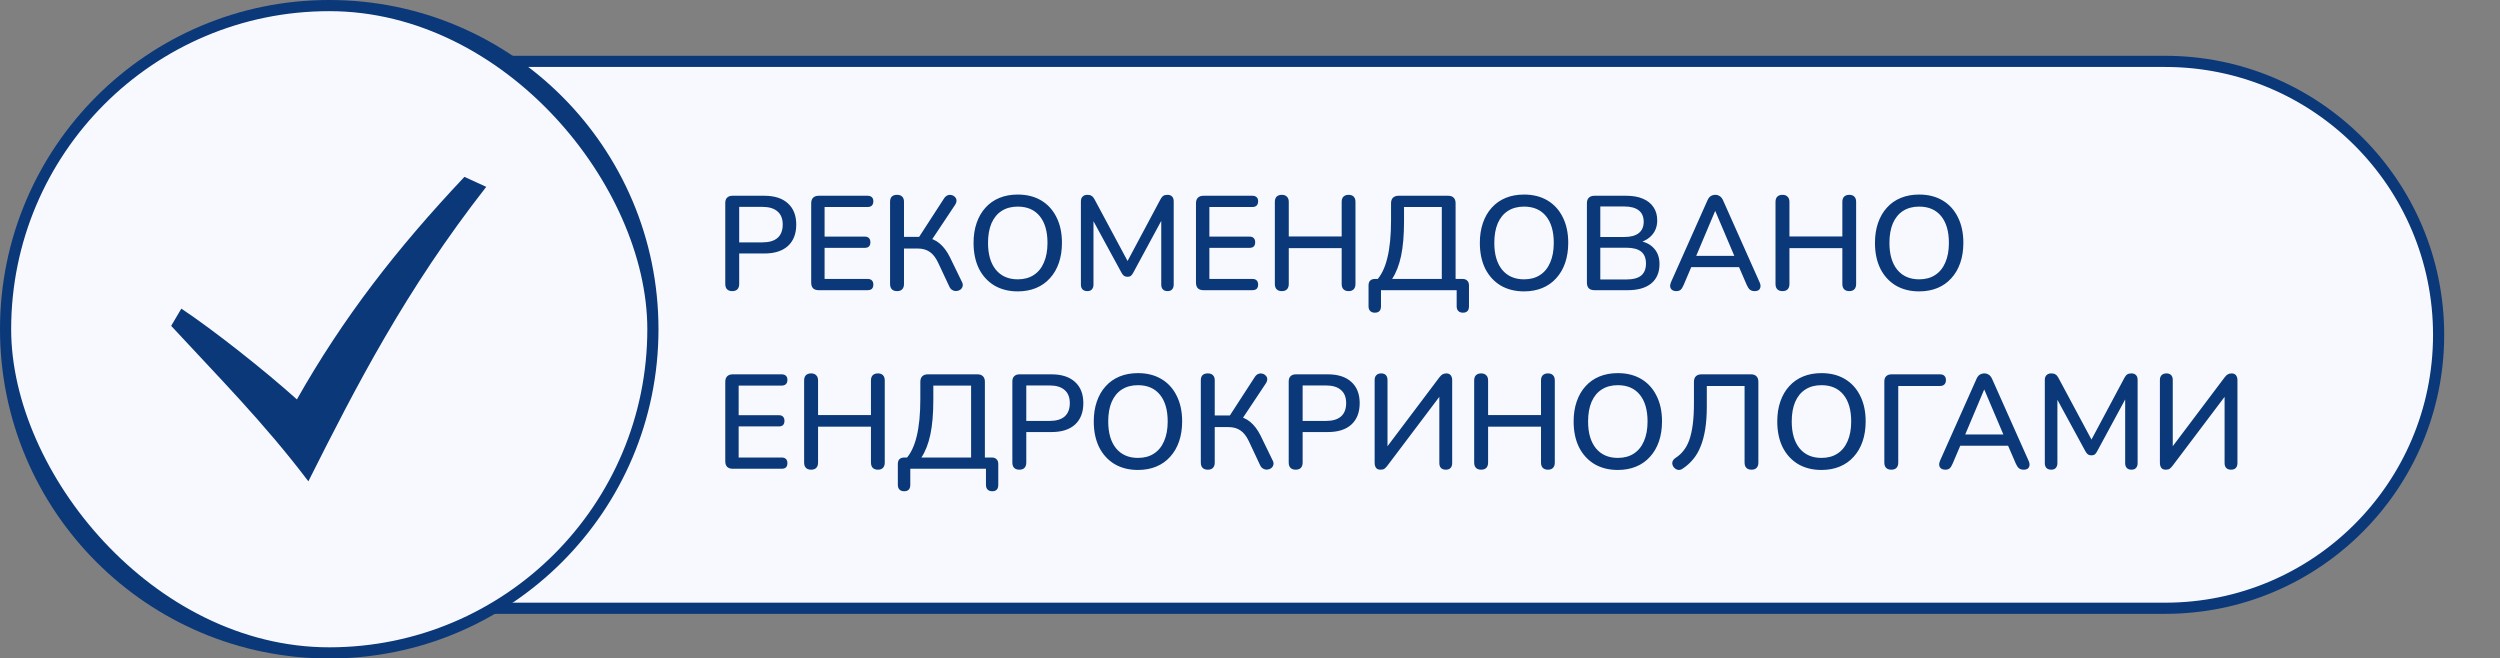 <svg width="224" height="59" viewBox="0 0 224 59" fill="none" xmlns="http://www.w3.org/2000/svg">
<rect x="0" y="0" width="224" height="59" fill="#808080" stroke="none"/>
<g clip-path="url(#clip0_261_4652)">
<g clip-path="url(#clip1_261_4652)">
<path d="M38.5 5.5H194C207.531 5.5 218.5 16.469 218.5 30C218.5 43.531 207.531 54.5 194 54.5H38.5V5.5Z" fill="#F7F9FF" stroke="#0B3879"/>
<path d="M65.608 26.084C65.408 26.084 65.252 26.028 65.14 25.916C65.036 25.804 64.984 25.648 64.984 25.448V18.176C64.984 17.968 65.04 17.812 65.152 17.708C65.264 17.596 65.42 17.54 65.62 17.54H68.488C69.4 17.54 70.104 17.768 70.6 18.224C71.096 18.672 71.344 19.304 71.344 20.12C71.344 20.944 71.096 21.584 70.6 22.04C70.104 22.488 69.4 22.712 68.488 22.712H66.232V25.448C66.232 25.648 66.18 25.804 66.076 25.916C65.972 26.028 65.816 26.084 65.608 26.084ZM66.232 21.716H68.308C68.908 21.716 69.36 21.584 69.664 21.32C69.976 21.048 70.132 20.648 70.132 20.12C70.132 19.6 69.976 19.208 69.664 18.944C69.36 18.672 68.908 18.536 68.308 18.536H66.232V21.716ZM73.355 26C73.139 26 72.971 25.944 72.851 25.832C72.739 25.712 72.683 25.544 72.683 25.328V18.212C72.683 17.996 72.739 17.832 72.851 17.72C72.971 17.6 73.139 17.54 73.355 17.54H77.735C77.903 17.54 78.031 17.584 78.119 17.672C78.207 17.752 78.251 17.872 78.251 18.032C78.251 18.2 78.207 18.328 78.119 18.416C78.031 18.504 77.903 18.548 77.735 18.548H73.883V21.2H77.471C77.647 21.2 77.775 21.244 77.855 21.332C77.943 21.42 77.987 21.544 77.987 21.704C77.987 21.872 77.943 22 77.855 22.088C77.775 22.168 77.647 22.208 77.471 22.208H73.883V24.992H77.735C77.903 24.992 78.031 25.036 78.119 25.124C78.207 25.212 78.251 25.336 78.251 25.496C78.251 25.664 78.207 25.792 78.119 25.88C78.031 25.96 77.903 26 77.735 26H73.355ZM80.374 26.084C80.174 26.084 80.018 26.028 79.906 25.916C79.802 25.804 79.75 25.648 79.75 25.448V18.08C79.75 17.872 79.802 17.716 79.906 17.612C80.018 17.508 80.174 17.456 80.374 17.456C80.574 17.456 80.726 17.508 80.83 17.612C80.942 17.716 80.998 17.872 80.998 18.08V21.224H82.51L82.222 21.428L84.586 17.78C84.674 17.644 84.778 17.552 84.898 17.504C85.018 17.456 85.138 17.448 85.258 17.48C85.378 17.504 85.478 17.56 85.558 17.648C85.646 17.728 85.694 17.828 85.702 17.948C85.71 18.068 85.67 18.2 85.582 18.344L83.386 21.644L82.918 21.272C83.414 21.336 83.838 21.516 84.19 21.812C84.542 22.108 84.846 22.512 85.102 23.024L86.17 25.22C86.258 25.372 86.286 25.512 86.254 25.64C86.222 25.768 86.154 25.872 86.05 25.952C85.954 26.024 85.842 26.064 85.714 26.072C85.594 26.088 85.474 26.064 85.354 26C85.234 25.944 85.138 25.84 85.066 25.688L84.058 23.54C83.842 23.084 83.59 22.76 83.302 22.568C83.014 22.368 82.658 22.268 82.234 22.268H80.998V25.448C80.998 25.648 80.946 25.804 80.842 25.916C80.738 26.028 80.582 26.084 80.374 26.084ZM91.191 26.108C90.391 26.108 89.691 25.932 89.091 25.58C88.499 25.22 88.039 24.716 87.711 24.068C87.391 23.412 87.231 22.644 87.231 21.764C87.231 21.1 87.323 20.504 87.507 19.976C87.691 19.44 87.955 18.984 88.299 18.608C88.643 18.224 89.059 17.932 89.547 17.732C90.035 17.532 90.583 17.432 91.191 17.432C91.999 17.432 92.699 17.608 93.291 17.96C93.883 18.312 94.339 18.812 94.659 19.46C94.987 20.108 95.151 20.872 95.151 21.752C95.151 22.416 95.059 23.016 94.875 23.552C94.691 24.088 94.423 24.548 94.071 24.932C93.727 25.316 93.311 25.608 92.823 25.808C92.335 26.008 91.791 26.108 91.191 26.108ZM91.191 25.028C91.751 25.028 92.227 24.9 92.619 24.644C93.019 24.388 93.323 24.016 93.531 23.528C93.747 23.04 93.855 22.452 93.855 21.764C93.855 20.732 93.623 19.932 93.159 19.364C92.695 18.796 92.039 18.512 91.191 18.512C90.631 18.512 90.151 18.64 89.751 18.896C89.359 19.144 89.055 19.512 88.839 20C88.631 20.488 88.527 21.076 88.527 21.764C88.527 22.788 88.759 23.588 89.223 24.164C89.695 24.74 90.351 25.028 91.191 25.028ZM97.424 26.084C97.24 26.084 97.096 26.032 96.992 25.928C96.896 25.824 96.848 25.68 96.848 25.496V18.044C96.848 17.852 96.9 17.708 97.004 17.612C97.108 17.508 97.248 17.456 97.424 17.456C97.592 17.456 97.72 17.488 97.808 17.552C97.904 17.608 97.992 17.712 98.072 17.864L101.216 23.732H100.844L103.976 17.864C104.056 17.712 104.14 17.608 104.228 17.552C104.316 17.488 104.444 17.456 104.612 17.456C104.788 17.456 104.924 17.508 105.02 17.612C105.116 17.708 105.164 17.852 105.164 18.044V25.496C105.164 25.68 105.116 25.824 105.02 25.928C104.932 26.032 104.796 26.084 104.612 26.084C104.428 26.084 104.288 26.032 104.192 25.928C104.096 25.824 104.048 25.68 104.048 25.496V19.304H104.312L101.528 24.452C101.464 24.572 101.396 24.66 101.324 24.716C101.252 24.772 101.152 24.8 101.024 24.8C100.896 24.8 100.792 24.772 100.712 24.716C100.632 24.652 100.56 24.564 100.496 24.452L97.688 19.292H97.976V25.496C97.976 25.68 97.928 25.824 97.832 25.928C97.744 26.032 97.608 26.084 97.424 26.084ZM107.832 26C107.616 26 107.448 25.944 107.328 25.832C107.216 25.712 107.16 25.544 107.16 25.328V18.212C107.16 17.996 107.216 17.832 107.328 17.72C107.448 17.6 107.616 17.54 107.832 17.54H112.212C112.38 17.54 112.508 17.584 112.596 17.672C112.684 17.752 112.728 17.872 112.728 18.032C112.728 18.2 112.684 18.328 112.596 18.416C112.508 18.504 112.38 18.548 112.212 18.548H108.36V21.2H111.948C112.124 21.2 112.252 21.244 112.332 21.332C112.42 21.42 112.464 21.544 112.464 21.704C112.464 21.872 112.42 22 112.332 22.088C112.252 22.168 112.124 22.208 111.948 22.208H108.36V24.992H112.212C112.38 24.992 112.508 25.036 112.596 25.124C112.684 25.212 112.728 25.336 112.728 25.496C112.728 25.664 112.684 25.792 112.596 25.88C112.508 25.96 112.38 26 112.212 26H107.832ZM114.85 26.084C114.65 26.084 114.494 26.028 114.382 25.916C114.278 25.804 114.226 25.648 114.226 25.448V18.092C114.226 17.884 114.278 17.728 114.382 17.624C114.494 17.512 114.65 17.456 114.85 17.456C115.05 17.456 115.202 17.512 115.306 17.624C115.418 17.728 115.474 17.884 115.474 18.092V21.188H120.214V18.092C120.214 17.884 120.266 17.728 120.37 17.624C120.482 17.512 120.638 17.456 120.838 17.456C121.038 17.456 121.19 17.512 121.294 17.624C121.398 17.728 121.45 17.884 121.45 18.092V25.448C121.45 25.648 121.398 25.804 121.294 25.916C121.19 26.028 121.038 26.084 120.838 26.084C120.638 26.084 120.482 26.028 120.37 25.916C120.266 25.804 120.214 25.648 120.214 25.448V22.232H115.474V25.448C115.474 25.648 115.422 25.804 115.318 25.916C115.214 26.028 115.058 26.084 114.85 26.084ZM123.185 28.016C123.001 28.016 122.861 27.964 122.765 27.86C122.669 27.764 122.621 27.624 122.621 27.44V25.58C122.621 25.188 122.821 24.992 123.221 24.992H124.025L123.281 25.184C123.745 24.704 124.085 24.02 124.301 23.132C124.525 22.236 124.637 21.104 124.637 19.736V18.212C124.637 17.996 124.693 17.832 124.805 17.72C124.925 17.6 125.093 17.54 125.309 17.54H129.761C129.977 17.54 130.141 17.6 130.253 17.72C130.365 17.832 130.421 17.996 130.421 18.212V25.472L129.953 24.992H131.033C131.225 24.992 131.369 25.044 131.465 25.148C131.569 25.244 131.621 25.388 131.621 25.58V27.44C131.621 27.824 131.441 28.016 131.081 28.016C130.897 28.016 130.757 27.964 130.661 27.86C130.565 27.764 130.517 27.624 130.517 27.44V26H123.737V27.44C123.737 27.824 123.553 28.016 123.185 28.016ZM124.733 24.992H129.185V18.548H125.801V19.832C125.801 21.064 125.713 22.096 125.537 22.928C125.361 23.76 125.093 24.448 124.733 24.992ZM136.554 26.108C135.754 26.108 135.054 25.932 134.454 25.58C133.862 25.22 133.402 24.716 133.074 24.068C132.754 23.412 132.594 22.644 132.594 21.764C132.594 21.1 132.686 20.504 132.87 19.976C133.054 19.44 133.318 18.984 133.662 18.608C134.006 18.224 134.422 17.932 134.91 17.732C135.398 17.532 135.946 17.432 136.554 17.432C137.362 17.432 138.062 17.608 138.654 17.96C139.246 18.312 139.702 18.812 140.022 19.46C140.35 20.108 140.514 20.872 140.514 21.752C140.514 22.416 140.422 23.016 140.238 23.552C140.054 24.088 139.786 24.548 139.434 24.932C139.09 25.316 138.674 25.608 138.186 25.808C137.698 26.008 137.154 26.108 136.554 26.108ZM136.554 25.028C137.114 25.028 137.59 24.9 137.982 24.644C138.382 24.388 138.686 24.016 138.894 23.528C139.11 23.04 139.218 22.452 139.218 21.764C139.218 20.732 138.986 19.932 138.522 19.364C138.058 18.796 137.402 18.512 136.554 18.512C135.994 18.512 135.514 18.64 135.114 18.896C134.722 19.144 134.418 19.512 134.202 20C133.994 20.488 133.89 21.076 133.89 21.764C133.89 22.788 134.122 23.588 134.586 24.164C135.058 24.74 135.714 25.028 136.554 25.028ZM142.859 26C142.643 26 142.475 25.944 142.355 25.832C142.243 25.712 142.187 25.544 142.187 25.328V18.212C142.187 17.996 142.243 17.832 142.355 17.72C142.475 17.6 142.643 17.54 142.859 17.54H145.715C146.299 17.54 146.795 17.628 147.203 17.804C147.619 17.98 147.935 18.232 148.151 18.56C148.375 18.888 148.487 19.284 148.487 19.748C148.487 20.26 148.335 20.692 148.031 21.044C147.727 21.396 147.315 21.632 146.795 21.752V21.572C147.387 21.652 147.851 21.876 148.187 22.244C148.523 22.604 148.691 23.076 148.691 23.66C148.691 24.412 148.443 24.992 147.947 25.4C147.451 25.8 146.755 26 145.859 26H142.859ZM143.387 25.04H145.715C146.315 25.04 146.759 24.924 147.047 24.692C147.335 24.452 147.479 24.092 147.479 23.612C147.479 23.132 147.335 22.776 147.047 22.544C146.759 22.312 146.315 22.196 145.715 22.196H143.387V25.04ZM143.387 21.236H145.523C146.099 21.236 146.535 21.12 146.831 20.888C147.127 20.656 147.275 20.316 147.275 19.868C147.275 19.42 147.127 19.08 146.831 18.848C146.535 18.616 146.099 18.5 145.523 18.5H143.387V21.236ZM150.202 26.084C150.042 26.084 149.914 26.048 149.818 25.976C149.722 25.904 149.666 25.808 149.65 25.688C149.634 25.568 149.658 25.432 149.722 25.28L152.974 17.984C153.054 17.792 153.154 17.656 153.274 17.576C153.402 17.496 153.542 17.456 153.694 17.456C153.838 17.456 153.97 17.496 154.09 17.576C154.218 17.656 154.322 17.792 154.402 17.984L157.654 25.28C157.726 25.432 157.754 25.572 157.738 25.7C157.722 25.82 157.67 25.916 157.582 25.988C157.494 26.052 157.37 26.084 157.21 26.084C157.034 26.084 156.894 26.04 156.79 25.952C156.686 25.864 156.594 25.728 156.514 25.544L155.674 23.6L156.238 23.936H151.126L151.678 23.6L150.85 25.544C150.77 25.736 150.682 25.876 150.586 25.964C150.49 26.044 150.362 26.084 150.202 26.084ZM153.67 18.92L151.858 23.216L151.558 22.928H155.794L155.518 23.216L153.694 18.92H153.67ZM159.71 26.084C159.51 26.084 159.354 26.028 159.242 25.916C159.138 25.804 159.086 25.648 159.086 25.448V18.092C159.086 17.884 159.138 17.728 159.242 17.624C159.354 17.512 159.51 17.456 159.71 17.456C159.91 17.456 160.062 17.512 160.166 17.624C160.278 17.728 160.334 17.884 160.334 18.092V21.188H165.074V18.092C165.074 17.884 165.126 17.728 165.23 17.624C165.342 17.512 165.498 17.456 165.698 17.456C165.898 17.456 166.05 17.512 166.154 17.624C166.258 17.728 166.31 17.884 166.31 18.092V25.448C166.31 25.648 166.258 25.804 166.154 25.916C166.05 26.028 165.898 26.084 165.698 26.084C165.498 26.084 165.342 26.028 165.23 25.916C165.126 25.804 165.074 25.648 165.074 25.448V22.232H160.334V25.448C160.334 25.648 160.282 25.804 160.178 25.916C160.074 26.028 159.918 26.084 159.71 26.084ZM171.957 26.108C171.157 26.108 170.457 25.932 169.857 25.58C169.265 25.22 168.805 24.716 168.477 24.068C168.157 23.412 167.997 22.644 167.997 21.764C167.997 21.1 168.089 20.504 168.273 19.976C168.457 19.44 168.721 18.984 169.065 18.608C169.409 18.224 169.825 17.932 170.313 17.732C170.801 17.532 171.349 17.432 171.957 17.432C172.765 17.432 173.465 17.608 174.057 17.96C174.649 18.312 175.105 18.812 175.425 19.46C175.753 20.108 175.917 20.872 175.917 21.752C175.917 22.416 175.825 23.016 175.641 23.552C175.457 24.088 175.189 24.548 174.837 24.932C174.493 25.316 174.077 25.608 173.589 25.808C173.101 26.008 172.557 26.108 171.957 26.108ZM171.957 25.028C172.517 25.028 172.993 24.9 173.385 24.644C173.785 24.388 174.089 24.016 174.297 23.528C174.513 23.04 174.621 22.452 174.621 21.764C174.621 20.732 174.389 19.932 173.925 19.364C173.461 18.796 172.805 18.512 171.957 18.512C171.397 18.512 170.917 18.64 170.517 18.896C170.125 19.144 169.821 19.512 169.605 20C169.397 20.488 169.293 21.076 169.293 21.764C169.293 22.788 169.525 23.588 169.989 24.164C170.461 24.74 171.117 25.028 171.957 25.028ZM65.656 42C65.44 42 65.272 41.944 65.152 41.832C65.04 41.712 64.984 41.544 64.984 41.328V34.212C64.984 33.996 65.04 33.832 65.152 33.72C65.272 33.6 65.44 33.54 65.656 33.54H70.036C70.204 33.54 70.332 33.584 70.42 33.672C70.508 33.752 70.552 33.872 70.552 34.032C70.552 34.2 70.508 34.328 70.42 34.416C70.332 34.504 70.204 34.548 70.036 34.548H66.184V37.2H69.772C69.948 37.2 70.076 37.244 70.156 37.332C70.244 37.42 70.288 37.544 70.288 37.704C70.288 37.872 70.244 38 70.156 38.088C70.076 38.168 69.948 38.208 69.772 38.208H66.184V40.992H70.036C70.204 40.992 70.332 41.036 70.42 41.124C70.508 41.212 70.552 41.336 70.552 41.496C70.552 41.664 70.508 41.792 70.42 41.88C70.332 41.96 70.204 42 70.036 42H65.656ZM72.674 42.084C72.474 42.084 72.318 42.028 72.206 41.916C72.102 41.804 72.05 41.648 72.05 41.448V34.092C72.05 33.884 72.102 33.728 72.206 33.624C72.318 33.512 72.474 33.456 72.674 33.456C72.874 33.456 73.026 33.512 73.13 33.624C73.242 33.728 73.298 33.884 73.298 34.092V37.188H78.038V34.092C78.038 33.884 78.09 33.728 78.194 33.624C78.306 33.512 78.462 33.456 78.662 33.456C78.862 33.456 79.014 33.512 79.118 33.624C79.222 33.728 79.274 33.884 79.274 34.092V41.448C79.274 41.648 79.222 41.804 79.118 41.916C79.014 42.028 78.862 42.084 78.662 42.084C78.462 42.084 78.306 42.028 78.194 41.916C78.09 41.804 78.038 41.648 78.038 41.448V38.232H73.298V41.448C73.298 41.648 73.246 41.804 73.142 41.916C73.038 42.028 72.882 42.084 72.674 42.084ZM81.01 44.016C80.826 44.016 80.686 43.964 80.59 43.86C80.494 43.764 80.446 43.624 80.446 43.44V41.58C80.446 41.188 80.646 40.992 81.046 40.992H81.85L81.106 41.184C81.57 40.704 81.91 40.02 82.126 39.132C82.35 38.236 82.462 37.104 82.462 35.736V34.212C82.462 33.996 82.518 33.832 82.63 33.72C82.75 33.6 82.918 33.54 83.134 33.54H87.586C87.802 33.54 87.966 33.6 88.078 33.72C88.19 33.832 88.246 33.996 88.246 34.212V41.472L87.778 40.992H88.858C89.05 40.992 89.194 41.044 89.29 41.148C89.394 41.244 89.446 41.388 89.446 41.58V43.44C89.446 43.824 89.266 44.016 88.906 44.016C88.722 44.016 88.582 43.964 88.486 43.86C88.39 43.764 88.342 43.624 88.342 43.44V42H81.562V43.44C81.562 43.824 81.378 44.016 81.01 44.016ZM82.558 40.992H87.01V34.548H83.626V35.832C83.626 37.064 83.538 38.096 83.362 38.928C83.186 39.76 82.918 40.448 82.558 40.992ZM91.331 42.084C91.131 42.084 90.975 42.028 90.863 41.916C90.759 41.804 90.707 41.648 90.707 41.448V34.176C90.707 33.968 90.763 33.812 90.875 33.708C90.987 33.596 91.143 33.54 91.343 33.54H94.211C95.123 33.54 95.827 33.768 96.323 34.224C96.819 34.672 97.067 35.304 97.067 36.12C97.067 36.944 96.819 37.584 96.323 38.04C95.827 38.488 95.123 38.712 94.211 38.712H91.955V41.448C91.955 41.648 91.903 41.804 91.799 41.916C91.695 42.028 91.539 42.084 91.331 42.084ZM91.955 37.716H94.031C94.631 37.716 95.083 37.584 95.387 37.32C95.699 37.048 95.855 36.648 95.855 36.12C95.855 35.6 95.699 35.208 95.387 34.944C95.083 34.672 94.631 34.536 94.031 34.536H91.955V37.716ZM101.961 42.108C101.161 42.108 100.461 41.932 99.861 41.58C99.269 41.22 98.809 40.716 98.481 40.068C98.161 39.412 98.001 38.644 98.001 37.764C98.001 37.1 98.093 36.504 98.277 35.976C98.461 35.44 98.725 34.984 99.069 34.608C99.413 34.224 99.829 33.932 100.317 33.732C100.805 33.532 101.353 33.432 101.961 33.432C102.769 33.432 103.469 33.608 104.061 33.96C104.653 34.312 105.109 34.812 105.429 35.46C105.757 36.108 105.921 36.872 105.921 37.752C105.921 38.416 105.829 39.016 105.645 39.552C105.461 40.088 105.193 40.548 104.841 40.932C104.497 41.316 104.081 41.608 103.593 41.808C103.105 42.008 102.561 42.108 101.961 42.108ZM101.961 41.028C102.521 41.028 102.997 40.9 103.389 40.644C103.789 40.388 104.093 40.016 104.301 39.528C104.517 39.04 104.625 38.452 104.625 37.764C104.625 36.732 104.393 35.932 103.929 35.364C103.465 34.796 102.809 34.512 101.961 34.512C101.401 34.512 100.921 34.64 100.521 34.896C100.129 35.144 99.825 35.512 99.609 36C99.401 36.488 99.297 37.076 99.297 37.764C99.297 38.788 99.529 39.588 99.993 40.164C100.465 40.74 101.121 41.028 101.961 41.028ZM108.217 42.084C108.017 42.084 107.861 42.028 107.749 41.916C107.645 41.804 107.593 41.648 107.593 41.448V34.08C107.593 33.872 107.645 33.716 107.749 33.612C107.861 33.508 108.017 33.456 108.217 33.456C108.417 33.456 108.569 33.508 108.673 33.612C108.785 33.716 108.841 33.872 108.841 34.08V37.224H110.353L110.065 37.428L112.429 33.78C112.517 33.644 112.621 33.552 112.741 33.504C112.861 33.456 112.981 33.448 113.101 33.48C113.221 33.504 113.321 33.56 113.401 33.648C113.489 33.728 113.537 33.828 113.545 33.948C113.553 34.068 113.513 34.2 113.425 34.344L111.229 37.644L110.761 37.272C111.257 37.336 111.681 37.516 112.033 37.812C112.385 38.108 112.689 38.512 112.945 39.024L114.013 41.22C114.101 41.372 114.129 41.512 114.097 41.64C114.065 41.768 113.997 41.872 113.893 41.952C113.797 42.024 113.685 42.064 113.557 42.072C113.437 42.088 113.317 42.064 113.197 42C113.077 41.944 112.981 41.84 112.909 41.688L111.901 39.54C111.685 39.084 111.433 38.76 111.145 38.568C110.857 38.368 110.501 38.268 110.077 38.268H108.841V41.448C108.841 41.648 108.789 41.804 108.685 41.916C108.581 42.028 108.425 42.084 108.217 42.084ZM116.092 42.084C115.892 42.084 115.736 42.028 115.624 41.916C115.52 41.804 115.468 41.648 115.468 41.448V34.176C115.468 33.968 115.524 33.812 115.636 33.708C115.748 33.596 115.904 33.54 116.104 33.54H118.972C119.884 33.54 120.588 33.768 121.084 34.224C121.58 34.672 121.828 35.304 121.828 36.12C121.828 36.944 121.58 37.584 121.084 38.04C120.588 38.488 119.884 38.712 118.972 38.712H116.716V41.448C116.716 41.648 116.664 41.804 116.56 41.916C116.456 42.028 116.3 42.084 116.092 42.084ZM116.716 37.716H118.792C119.392 37.716 119.844 37.584 120.148 37.32C120.46 37.048 120.616 36.648 120.616 36.12C120.616 35.6 120.46 35.208 120.148 34.944C119.844 34.672 119.392 34.536 118.792 34.536H116.716V37.716ZM123.696 42.084C123.616 42.084 123.54 42.072 123.468 42.048C123.404 42.024 123.348 41.984 123.3 41.928C123.26 41.872 123.228 41.808 123.204 41.736C123.18 41.656 123.168 41.564 123.168 41.46V34.044C123.168 33.86 123.22 33.716 123.324 33.612C123.428 33.508 123.572 33.456 123.756 33.456C123.94 33.456 124.08 33.508 124.176 33.612C124.272 33.716 124.32 33.86 124.32 34.044V40.332H124.056L128.964 33.816C129.068 33.68 129.164 33.588 129.252 33.54C129.348 33.484 129.468 33.456 129.612 33.456C129.716 33.456 129.804 33.48 129.876 33.528C129.948 33.568 130.004 33.632 130.044 33.72C130.092 33.808 130.116 33.912 130.116 34.032V41.484C130.116 41.676 130.068 41.824 129.972 41.928C129.876 42.032 129.732 42.084 129.54 42.084C129.356 42.084 129.212 42.032 129.108 41.928C129.012 41.824 128.964 41.676 128.964 41.484V35.208H129.228L124.32 41.712C124.216 41.848 124.124 41.944 124.044 42C123.964 42.056 123.848 42.084 123.696 42.084ZM132.71 42.084C132.51 42.084 132.354 42.028 132.242 41.916C132.138 41.804 132.086 41.648 132.086 41.448V34.092C132.086 33.884 132.138 33.728 132.242 33.624C132.354 33.512 132.51 33.456 132.71 33.456C132.91 33.456 133.062 33.512 133.166 33.624C133.278 33.728 133.334 33.884 133.334 34.092V37.188H138.074V34.092C138.074 33.884 138.126 33.728 138.23 33.624C138.342 33.512 138.498 33.456 138.698 33.456C138.898 33.456 139.05 33.512 139.154 33.624C139.258 33.728 139.31 33.884 139.31 34.092V41.448C139.31 41.648 139.258 41.804 139.154 41.916C139.05 42.028 138.898 42.084 138.698 42.084C138.498 42.084 138.342 42.028 138.23 41.916C138.126 41.804 138.074 41.648 138.074 41.448V38.232H133.334V41.448C133.334 41.648 133.282 41.804 133.178 41.916C133.074 42.028 132.918 42.084 132.71 42.084ZM144.957 42.108C144.157 42.108 143.457 41.932 142.857 41.58C142.265 41.22 141.805 40.716 141.477 40.068C141.157 39.412 140.997 38.644 140.997 37.764C140.997 37.1 141.089 36.504 141.273 35.976C141.457 35.44 141.721 34.984 142.065 34.608C142.409 34.224 142.825 33.932 143.313 33.732C143.801 33.532 144.349 33.432 144.957 33.432C145.765 33.432 146.465 33.608 147.057 33.96C147.649 34.312 148.105 34.812 148.425 35.46C148.753 36.108 148.917 36.872 148.917 37.752C148.917 38.416 148.825 39.016 148.641 39.552C148.457 40.088 148.189 40.548 147.837 40.932C147.493 41.316 147.077 41.608 146.589 41.808C146.101 42.008 145.557 42.108 144.957 42.108ZM144.957 41.028C145.517 41.028 145.993 40.9 146.385 40.644C146.785 40.388 147.089 40.016 147.297 39.528C147.513 39.04 147.621 38.452 147.621 37.764C147.621 36.732 147.389 35.932 146.925 35.364C146.461 34.796 145.805 34.512 144.957 34.512C144.397 34.512 143.917 34.64 143.517 34.896C143.125 35.144 142.821 35.512 142.605 36C142.397 36.488 142.293 37.076 142.293 37.764C142.293 38.788 142.525 39.588 142.989 40.164C143.461 40.74 144.117 41.028 144.957 41.028ZM156.938 42.084C156.738 42.084 156.582 42.028 156.47 41.916C156.366 41.804 156.314 41.648 156.314 41.448V34.584H152.93V36.408C152.93 37.184 152.882 37.868 152.786 38.46C152.69 39.052 152.55 39.572 152.366 40.02C152.19 40.46 151.966 40.84 151.694 41.16C151.43 41.48 151.122 41.756 150.77 41.988C150.626 42.092 150.478 42.128 150.326 42.096C150.182 42.064 150.054 41.976 149.942 41.832C149.846 41.68 149.814 41.532 149.846 41.388C149.886 41.244 149.986 41.12 150.146 41.016C150.41 40.848 150.642 40.636 150.842 40.38C151.05 40.124 151.222 39.808 151.358 39.432C151.494 39.048 151.598 38.584 151.67 38.04C151.742 37.496 151.778 36.848 151.778 36.096V34.212C151.778 33.996 151.834 33.832 151.946 33.72C152.066 33.6 152.234 33.54 152.45 33.54H156.89C157.106 33.54 157.27 33.6 157.382 33.72C157.494 33.832 157.55 33.996 157.55 34.212V41.448C157.55 41.648 157.498 41.804 157.394 41.916C157.29 42.028 157.138 42.084 156.938 42.084ZM163.203 42.108C162.403 42.108 161.703 41.932 161.103 41.58C160.511 41.22 160.051 40.716 159.723 40.068C159.403 39.412 159.243 38.644 159.243 37.764C159.243 37.1 159.335 36.504 159.519 35.976C159.703 35.44 159.967 34.984 160.311 34.608C160.655 34.224 161.071 33.932 161.559 33.732C162.047 33.532 162.595 33.432 163.203 33.432C164.011 33.432 164.711 33.608 165.303 33.96C165.895 34.312 166.351 34.812 166.671 35.46C166.999 36.108 167.163 36.872 167.163 37.752C167.163 38.416 167.071 39.016 166.887 39.552C166.703 40.088 166.435 40.548 166.083 40.932C165.739 41.316 165.323 41.608 164.835 41.808C164.347 42.008 163.803 42.108 163.203 42.108ZM163.203 41.028C163.763 41.028 164.239 40.9 164.631 40.644C165.031 40.388 165.335 40.016 165.543 39.528C165.759 39.04 165.867 38.452 165.867 37.764C165.867 36.732 165.635 35.932 165.171 35.364C164.707 34.796 164.051 34.512 163.203 34.512C162.643 34.512 162.163 34.64 161.763 34.896C161.371 35.144 161.067 35.512 160.851 36C160.643 36.488 160.539 37.076 160.539 37.764C160.539 38.788 160.771 39.588 161.235 40.164C161.707 40.74 162.363 41.028 163.203 41.028ZM169.46 42.084C169.26 42.084 169.104 42.028 168.992 41.916C168.888 41.804 168.836 41.648 168.836 41.448V34.176C168.836 33.968 168.892 33.812 169.004 33.708C169.116 33.596 169.276 33.54 169.484 33.54H173.816C173.992 33.54 174.124 33.584 174.212 33.672C174.308 33.76 174.356 33.888 174.356 34.056C174.356 34.224 174.308 34.356 174.212 34.452C174.124 34.54 173.992 34.584 173.816 34.584H170.084V41.448C170.084 41.648 170.032 41.804 169.928 41.916C169.824 42.028 169.668 42.084 169.46 42.084ZM174.307 42.084C174.147 42.084 174.019 42.048 173.923 41.976C173.827 41.904 173.771 41.808 173.755 41.688C173.739 41.568 173.763 41.432 173.827 41.28L177.079 33.984C177.159 33.792 177.259 33.656 177.379 33.576C177.507 33.496 177.647 33.456 177.799 33.456C177.943 33.456 178.075 33.496 178.195 33.576C178.323 33.656 178.427 33.792 178.507 33.984L181.759 41.28C181.831 41.432 181.859 41.572 181.843 41.7C181.827 41.82 181.775 41.916 181.687 41.988C181.599 42.052 181.475 42.084 181.315 42.084C181.139 42.084 180.999 42.04 180.895 41.952C180.791 41.864 180.699 41.728 180.619 41.544L179.779 39.6L180.343 39.936H175.231L175.783 39.6L174.955 41.544C174.875 41.736 174.787 41.876 174.691 41.964C174.595 42.044 174.467 42.084 174.307 42.084ZM177.775 34.92L175.963 39.216L175.663 38.928H179.899L179.623 39.216L177.799 34.92H177.775ZM183.791 42.084C183.607 42.084 183.463 42.032 183.359 41.928C183.263 41.824 183.215 41.68 183.215 41.496V34.044C183.215 33.852 183.267 33.708 183.371 33.612C183.475 33.508 183.615 33.456 183.791 33.456C183.959 33.456 184.087 33.488 184.175 33.552C184.271 33.608 184.359 33.712 184.439 33.864L187.583 39.732H187.211L190.343 33.864C190.423 33.712 190.507 33.608 190.595 33.552C190.683 33.488 190.811 33.456 190.979 33.456C191.155 33.456 191.291 33.508 191.387 33.612C191.483 33.708 191.531 33.852 191.531 34.044V41.496C191.531 41.68 191.483 41.824 191.387 41.928C191.299 42.032 191.163 42.084 190.979 42.084C190.795 42.084 190.655 42.032 190.559 41.928C190.463 41.824 190.415 41.68 190.415 41.496V35.304H190.679L187.895 40.452C187.831 40.572 187.763 40.66 187.691 40.716C187.619 40.772 187.519 40.8 187.391 40.8C187.263 40.8 187.159 40.772 187.079 40.716C186.999 40.652 186.927 40.564 186.863 40.452L184.055 35.292H184.343V41.496C184.343 41.68 184.295 41.824 184.199 41.928C184.111 42.032 183.975 42.084 183.791 42.084ZM194.055 42.084C193.975 42.084 193.899 42.072 193.827 42.048C193.763 42.024 193.707 41.984 193.659 41.928C193.619 41.872 193.587 41.808 193.563 41.736C193.539 41.656 193.527 41.564 193.527 41.46V34.044C193.527 33.86 193.579 33.716 193.683 33.612C193.787 33.508 193.931 33.456 194.115 33.456C194.299 33.456 194.439 33.508 194.535 33.612C194.631 33.716 194.679 33.86 194.679 34.044V40.332H194.415L199.323 33.816C199.427 33.68 199.523 33.588 199.611 33.54C199.707 33.484 199.827 33.456 199.971 33.456C200.075 33.456 200.163 33.48 200.235 33.528C200.307 33.568 200.363 33.632 200.403 33.72C200.451 33.808 200.475 33.912 200.475 34.032V41.484C200.475 41.676 200.427 41.824 200.331 41.928C200.235 42.032 200.091 42.084 199.899 42.084C199.715 42.084 199.571 42.032 199.467 41.928C199.371 41.824 199.323 41.676 199.323 41.484V35.208H199.587L194.679 41.712C194.575 41.848 194.483 41.944 194.403 42C194.323 42.056 194.207 42.084 194.055 42.084Z" fill="#0B3879"/>
</g>
<circle cx="29.5" cy="29.5" r="29.5" fill="#0B3879"/>
<rect x="2" y="2" width="55" height="55" rx="27.5" fill="#F7F9FF"/>
<rect x="2" y="2" width="55" height="55" rx="27.5" stroke="#F7F9FF" stroke-width="2"/>
<path d="M15.337 29.197C19.573 33.781 23.681 37.907 27.629 43.127C31.922 34.588 36.316 26.021 43.566 16.742L41.612 15.847C35.491 22.339 30.735 28.485 26.602 35.788C23.728 33.199 19.084 29.536 16.248 27.653L15.337 29.197Z" fill="#0B3879"/>
</g>
<defs>
<clipPath id="clip0_261_4652">
<rect width="224" height="59" fill="white"/>
</clipPath>
<clipPath id="clip1_261_4652">
<rect width="186" height="50" fill="white" transform="translate(38 5)"/>
</clipPath>
</defs>
</svg>